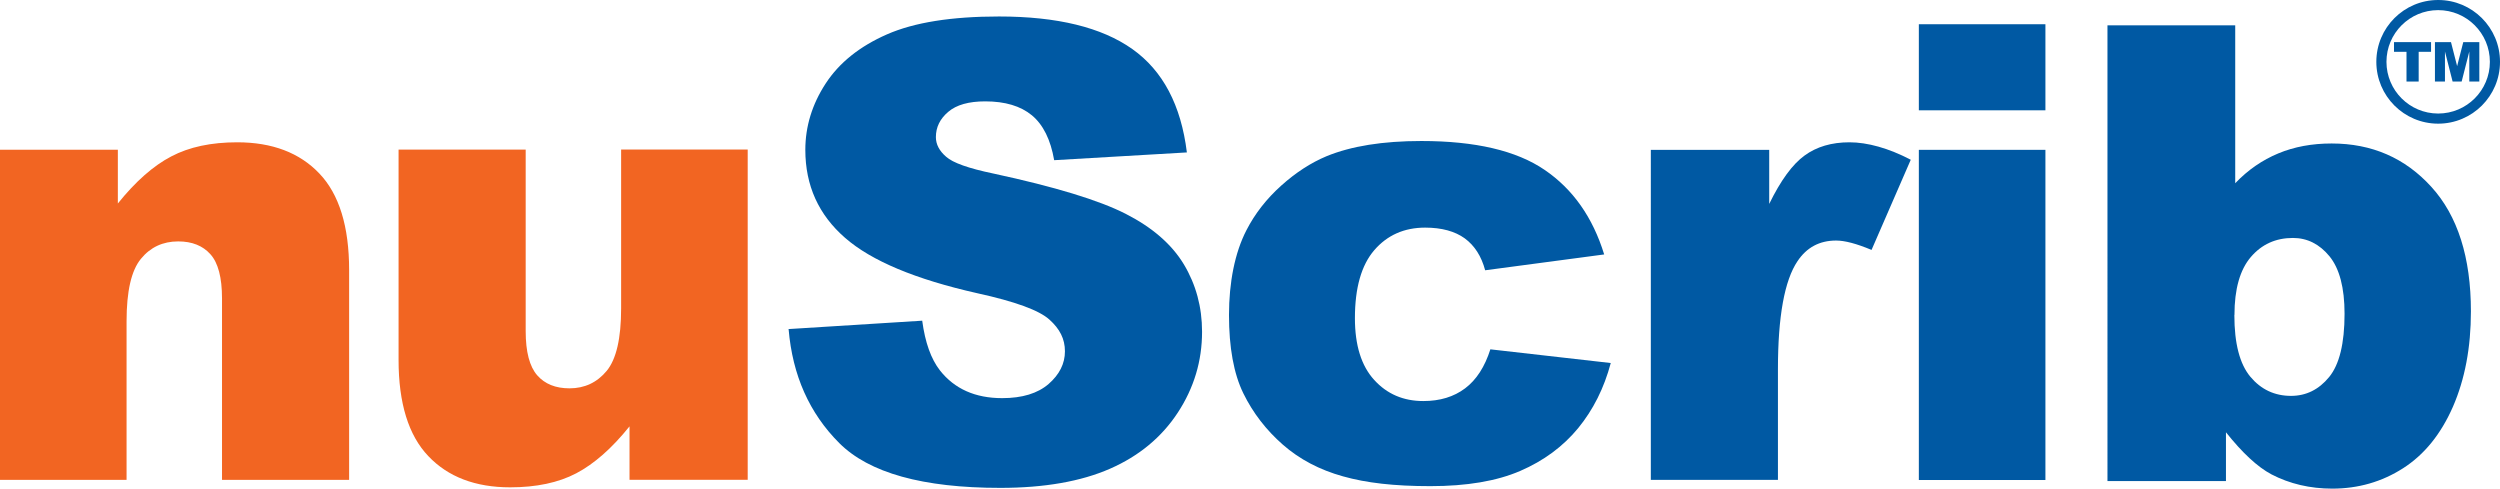 <svg xmlns="http://www.w3.org/2000/svg" id="Layer_2" viewBox="0 0 232.08 45.35"><defs><style>.cls-1{fill:#0059a3;}.cls-2{fill:#f26522;}</style></defs><g id="Layer_2-2"><path class="cls-2" d="M0,13.9h10.94v4.99c1.64-2.04,3.29-3.5,4.96-4.37,1.67-.88,3.71-1.31,6.12-1.31,3.25,0,5.8.97,7.63,2.9,1.84,1.93,2.76,4.92,2.76,8.96v19.48h-11.8v-16.86c0-1.92-.36-3.29-1.07-4.08-.71-.8-1.71-1.2-3-1.2-1.42,0-2.58.54-3.46,1.62-.89,1.08-1.33,3.01-1.33,5.8v14.72H0V13.9Z"></path><path class="cls-2" d="M69.41,44.54h-10.97v-4.96c-1.64,2.04-3.29,3.49-4.95,4.36-1.66.87-3.71,1.3-6.13,1.3-3.23,0-5.77-.97-7.6-2.9-1.84-1.93-2.76-4.91-2.76-8.93V13.89h11.8v16.85c0,1.92.36,3.29,1.07,4.1.71.81,1.71,1.21,3,1.21,1.4,0,2.55-.54,3.45-1.62.89-1.08,1.34-3.01,1.34-5.8v-14.75h11.75v30.65Z"></path><path class="cls-1" d="M73.17,30.55l12.44-.78c.27,2.02.82,3.56,1.65,4.62,1.35,1.71,3.27,2.57,5.77,2.57,1.87,0,3.3-.44,4.31-1.31,1.01-.88,1.52-1.89,1.52-3.04s-.48-2.08-1.44-2.94c-.96-.87-3.19-1.68-6.7-2.45-5.73-1.29-9.82-3-12.27-5.14-2.46-2.14-3.69-4.86-3.69-8.17,0-2.17.63-4.23,1.89-6.16s3.16-3.45,5.69-4.56c2.53-1.11,6-1.66,10.4-1.66,5.41,0,9.53,1.01,12.37,3.02,2.84,2.01,4.53,5.21,5.07,9.6l-12.32.72c-.33-1.91-1.02-3.29-2.06-4.16-1.05-.87-2.5-1.3-4.34-1.3-1.52,0-2.67.32-3.43.97-.77.65-1.15,1.43-1.15,2.35,0,.67.32,1.28.95,1.82.62.56,2.08,1.08,4.39,1.56,5.71,1.23,9.81,2.48,12.28,3.74,2.47,1.26,4.27,2.82,5.4,4.69,1.12,1.87,1.69,3.95,1.69,6.26,0,2.71-.75,5.21-2.25,7.5-1.5,2.29-3.6,4.03-6.29,5.21-2.69,1.18-6.09,1.78-10.19,1.78-7.2,0-12.18-1.39-14.95-4.16-2.77-2.77-4.34-6.29-4.7-10.56Z"></path><path class="cls-1" d="M138.36,32.43l11.17,1.27c-.62,2.33-1.63,4.34-3.03,6.05-1.4,1.7-3.2,3.03-5.38,3.97s-4.96,1.41-8.33,1.41-5.96-.3-8.12-.91c-2.16-.6-4.03-1.58-5.58-2.94s-2.78-2.95-3.67-4.77-1.33-4.25-1.33-7.27.54-5.78,1.62-7.87c.79-1.54,1.87-2.92,3.23-4.14s2.77-2.13,4.21-2.73c2.29-.94,5.22-1.41,8.8-1.41,5,0,8.82.89,11.44,2.68,2.63,1.79,4.47,4.41,5.53,7.85l-11.05,1.47c-.35-1.31-.98-2.29-1.89-2.96-.91-.66-2.14-1-3.68-1-1.94,0-3.52.7-4.72,2.09s-1.8,3.5-1.8,6.32c0,2.52.6,4.43,1.79,5.73,1.19,1.31,2.71,1.96,4.56,1.96,1.54,0,2.83-.39,3.88-1.18,1.05-.79,1.83-2,2.35-3.64Z"></path><path class="cls-1" d="M153.24,13.91h11v5.02c1.06-2.17,2.15-3.67,3.28-4.49,1.12-.82,2.51-1.23,4.17-1.23s3.63.54,5.69,1.62l-3.64,8.37c-1.39-.58-2.48-.87-3.29-.87-1.54,0-2.73.64-3.58,1.91-1.21,1.79-1.82,5.14-1.82,10.04v10.27h-11.8V13.91Z"></path><path class="cls-1" d="M178.13,2.25h11.75v7.99h-11.75V2.25ZM178.13,13.91h11.75v30.65h-11.75V13.91Z"></path><path class="cls-1" d="M195.64,2.35h11.86v14.66c1.17-1.23,2.51-2.15,4-2.77,1.49-.62,3.14-.92,4.95-.92,3.73,0,6.82,1.34,9.26,4.03,2.44,2.68,3.67,6.54,3.67,11.56,0,3.35-.56,6.3-1.67,8.85-1.12,2.55-2.66,4.45-4.63,5.71-1.97,1.26-4.16,1.89-6.57,1.89-2.06,0-3.95-.44-5.66-1.33-1.29-.69-2.69-1.99-4.21-3.9v4.53h-11V2.35ZM207.42,29.25c0,2.64.5,4.55,1.49,5.73.99,1.18,2.25,1.77,3.77,1.77,1.4,0,2.58-.58,3.54-1.75.95-1.16,1.43-3.12,1.43-5.87,0-2.42-.47-4.2-1.4-5.34-.93-1.13-2.06-1.7-3.39-1.7-1.6,0-2.9.59-3.91,1.77-1.01,1.18-1.52,2.98-1.52,5.38Z"></path><path class="cls-1" d="M222.24,3.91h3.44v.9h-1.15v2.76h-1.13v-2.76h-1.16v-.9Z"></path><path class="cls-1" d="M226.04,3.91h1.49l.57,2.23.57-2.23h1.49v3.66h-.93v-2.79l-.71,2.79h-.84l-.71-2.79v2.79h-.93v-3.66Z"></path><path class="cls-1" d="M226.34,0c-3.17,0-5.74,2.57-5.74,5.74s2.57,5.74,5.74,5.74,5.74-2.57,5.74-5.74-2.57-5.74-5.74-5.74ZM226.34,10.54c-2.65,0-4.8-2.15-4.8-4.8s2.15-4.8,4.8-4.8,4.8,2.15,4.8,4.8-2.15,4.8-4.8,4.8Z"></path></g></svg>